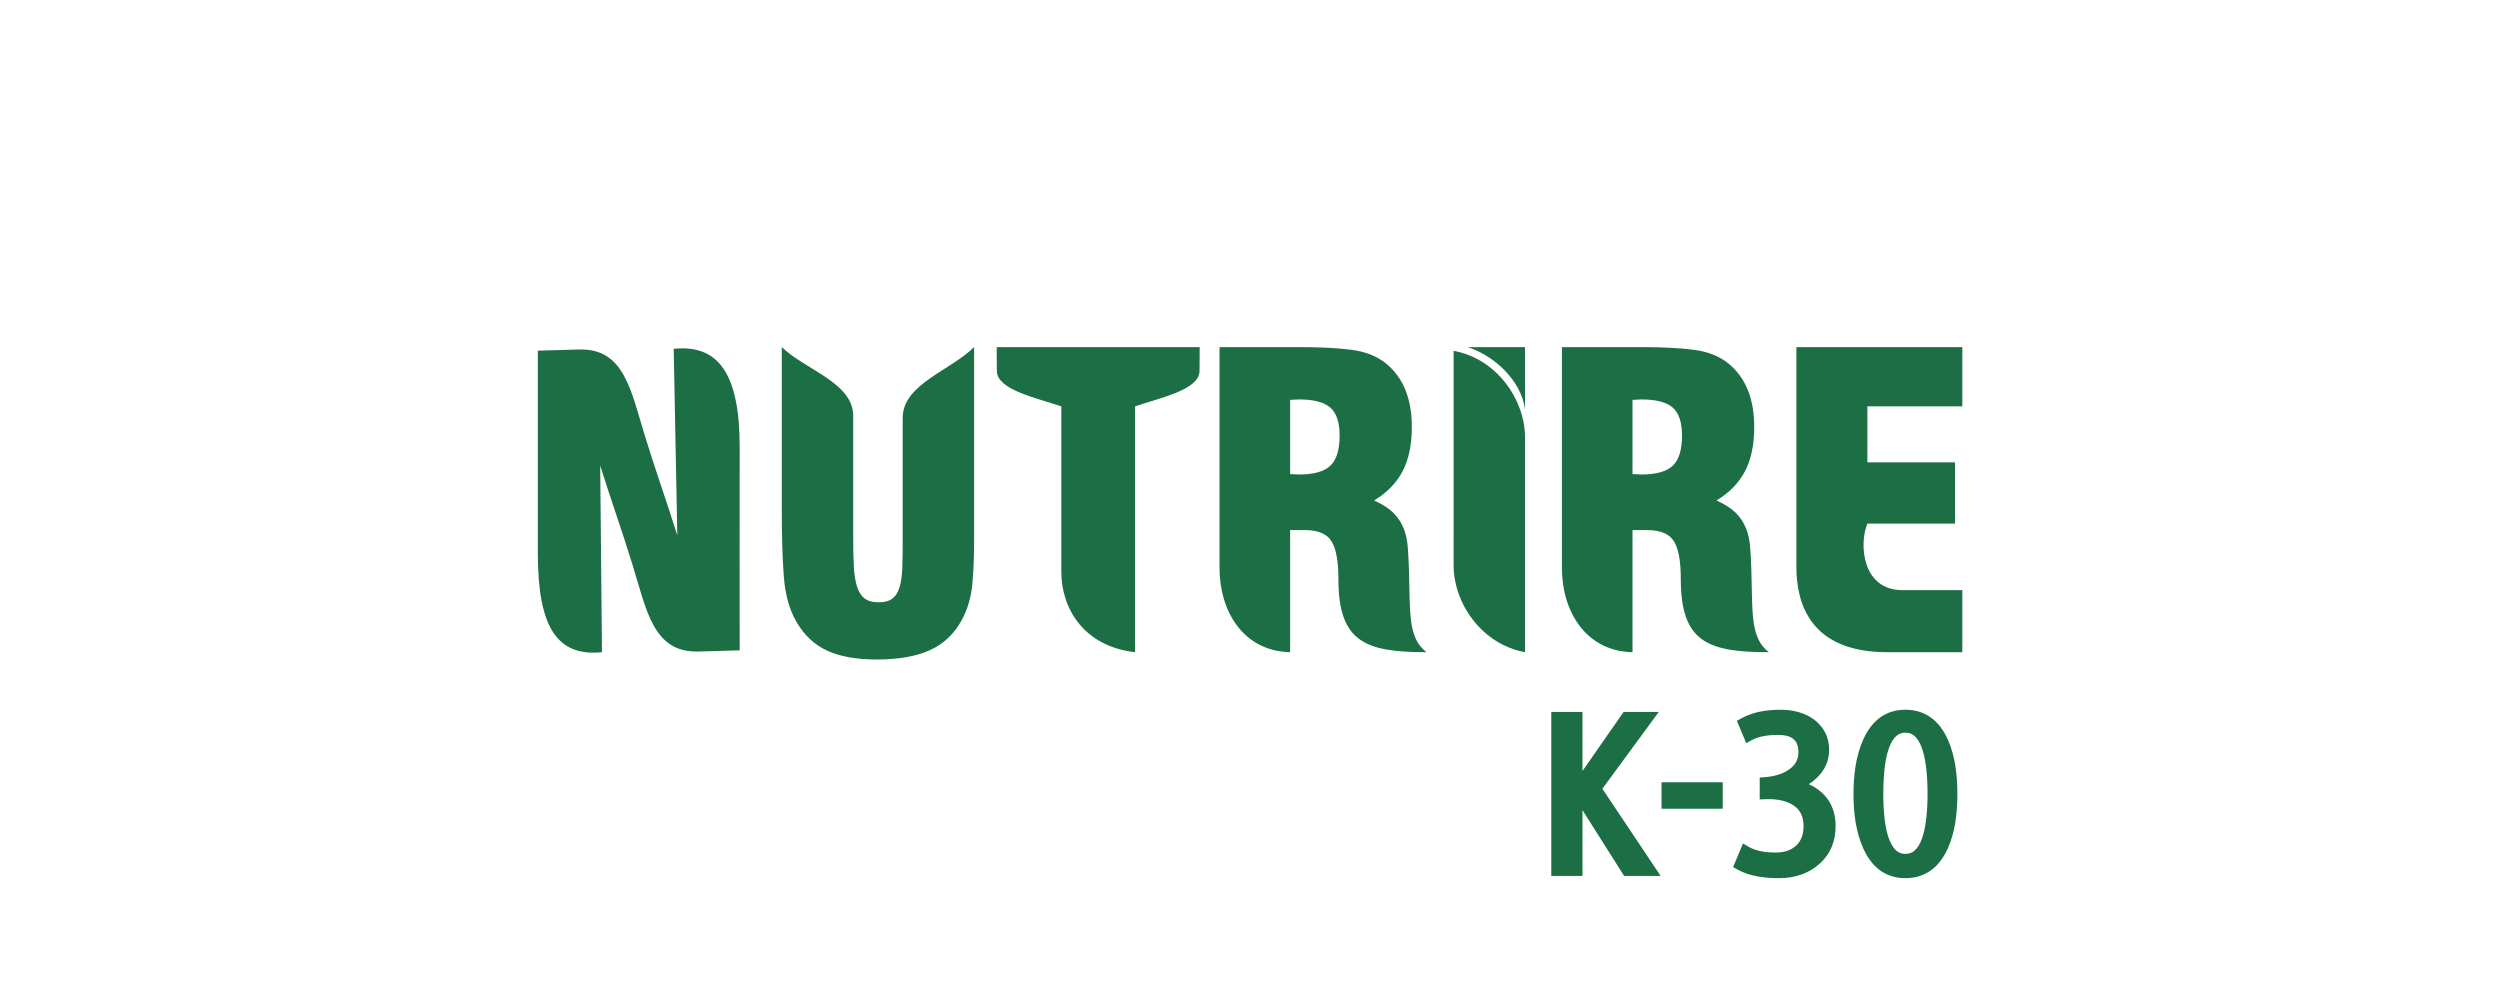 <?xml version="1.0" encoding="UTF-8"?>
<!-- Creator: CorelDRAW 2020 (64 Bit) -->
<svg xmlns="http://www.w3.org/2000/svg" xmlns:xlink="http://www.w3.org/1999/xlink" xmlns:xodm="http://www.corel.com/coreldraw/odm/2003" xml:space="preserve" width="600px" height="240px" version="1.1" style="shape-rendering:geometricPrecision; text-rendering:geometricPrecision; image-rendering:optimizeQuality; fill-rule:evenodd; clip-rule:evenodd" viewBox="0 0 600 240">
 <defs>
  <style type="text/css">
   <![CDATA[
    .fil1 {fill:#1C6E44}
    .fil0 {fill:#1C6E44;fill-rule:nonzero}
   ]]>
  </style>
 </defs>
 <g id="Camada_x0020_1">
  <g id="_1852793975344">
   <path class="fil0" d="M366.004 132.535l0 0 0 23.993c-10.425,-1.915 -17.137,-11.793 -17.137,-20.768l0 -6.734 0.001 0 0 -44.828c10.424,1.915 17.136,11.793 17.136,20.768l0 27.569z"></path>
   <path class="fil0" d="M352.258 83.307l13.746 0 0 14.907c-0.917,-6.905 -7.38,-12.842 -13.746,-14.907z"></path>
   <path class="fil0" d="M431.133 83.307l39.823 0 0 14.215 -22.784 0 0 13.438 21.031 0 0 14.702 -21.031 0c-2.062,4.976 -1.244,15.969 8.401,15.969l14.383 0 0 14.897 -18.013 0c-18.494,0 -21.81,-11.707 -21.81,-20.474l0 -52.747zm-226.365 16.494l0 29.366c0,2.531 0.049,4.756 0.146,6.67 0.096,1.915 0.34,3.522 0.73,4.82 0.389,1.298 0.99,2.272 1.801,2.921 0.812,0.649 1.963,0.974 3.456,0.974 1.428,0 2.532,-0.309 3.311,-0.926 0.779,-0.616 1.347,-1.541 1.704,-2.774 0.357,-1.234 0.569,-2.743 0.633,-4.528 0.064,-1.785 0.097,-3.846 0.097,-6.183l0 -29.868c0,-8.038 11.425,-11.311 17.136,-16.966l0 46.737c0,3.764 -0.146,7.189 -0.438,10.272 -0.292,3.083 -1.12,5.891 -2.482,8.422 -1.818,3.376 -4.382,5.81 -7.692,7.303 -3.311,1.493 -7.562,2.24 -12.755,2.24 -4.803,0 -8.747,-0.698 -11.83,-2.094 -3.083,-1.395 -5.566,-3.716 -7.448,-6.962 -1.688,-2.921 -2.694,-6.54 -3.019,-10.856 -0.324,-4.317 -0.487,-9.526 -0.487,-15.628l0 -39.434c5.712,5.498 17.137,8.567 17.137,16.494zm49.948 -2.279c-6.43,-2.149 -15.448,-4.034 -15.475,-8.505l-0.035 -5.71 24.358 0 24.358 0 -0.034 5.71c-0.027,4.47 -9.046,6.356 -15.475,8.505l0 59.006c-12.379,-1.425 -17.697,-10.568 -17.697,-19.296l0 -39.71zm54.913 16.261c0.39,0 0.763,0.016 1.12,0.049 0.357,0.032 0.698,0.048 1.023,0.048 3.505,0 6.004,-0.697 7.497,-2.093 1.493,-1.396 2.239,-3.814 2.239,-7.254 0,-3.181 -0.746,-5.42 -2.239,-6.718 -1.493,-1.298 -3.992,-1.948 -7.497,-1.948 -0.325,0 -0.666,0.017 -1.023,0.049 -0.357,0.032 -0.73,0.049 -1.12,0.049l0 17.818zm-16.941 -30.476l19.278 0c4.868,0 8.974,0.211 12.317,0.633 3.343,0.422 6.118,1.509 8.325,3.261 4.154,3.376 6.231,8.472 6.231,15.287 0,4.219 -0.73,7.741 -2.191,10.565 -1.46,2.824 -3.749,5.176 -6.864,7.059 2.012,0.909 3.554,1.899 4.625,2.97 1.071,1.071 1.882,2.288 2.434,3.651 0.552,1.363 0.892,2.889 1.022,4.577 0.13,1.687 0.227,3.602 0.292,5.744 0.065,2.337 0.114,4.495 0.146,6.475 0.033,1.98 0.146,3.781 0.341,5.404 0.195,1.623 0.568,3.067 1.12,4.333 0.551,1.266 1.412,2.353 2.58,3.262 -14.795,0 -21.128,-2.523 -21.128,-17.624 0,-4.219 -0.552,-7.221 -1.655,-9.007 -1.103,-1.785 -3.246,-2.677 -6.426,-2.677l-3.506 0 0 29.308c-11.242,-0.246 -16.941,-9.857 -16.941,-20.179l0 -53.042zm-130.133 45.179l-0.868 -44.771c10.741,-1.103 15.868,5.97 15.834,23.706 -0.032,16.365 0,32.273 0,48.662l-9.898 0.281c-10.891,0.31 -12.427,-9.877 -15.91,-21.113 -2.519,-8.125 -5.161,-15.543 -7.663,-23.494l0.422 44.771c-10.742,1.103 -15.388,-5.969 -15.388,-23.706l-0.001 -48.662 9.898 -0.281c10.895,-0.311 12.427,9.877 15.91,21.113 2.519,8.125 5.161,15.543 7.664,23.494zm229.249 -14.703c0.389,0 0.763,0.016 1.119,0.049 0.358,0.032 0.698,0.048 1.023,0.048 3.505,0 6.004,-0.697 7.497,-2.093 1.493,-1.396 2.239,-3.814 2.239,-7.254 0,-3.181 -0.746,-5.42 -2.239,-6.718 -1.493,-1.298 -3.992,-1.948 -7.497,-1.948 -0.325,0 -0.665,0.017 -1.023,0.049 -0.356,0.032 -0.73,0.049 -1.119,0.049l0 17.818zm-16.942 -30.476l19.279 0c4.868,0 8.973,0.211 12.316,0.633 3.343,0.422 6.118,1.509 8.325,3.261 4.154,3.376 6.231,8.472 6.231,15.287 0,4.219 -0.73,7.741 -2.191,10.565 -1.46,2.824 -3.748,5.176 -6.864,7.059 2.012,0.909 3.554,1.899 4.625,2.97 1.071,1.071 1.883,2.288 2.434,3.651 0.552,1.363 0.893,2.889 1.022,4.577 0.13,1.687 0.228,3.602 0.293,5.744 0.065,2.337 0.113,4.495 0.146,6.475 0.032,1.98 0.146,3.781 0.34,5.404 0.195,1.623 0.568,3.067 1.12,4.333 0.552,1.266 1.412,2.353 2.58,3.262 -14.795,0 -21.128,-2.523 -21.128,-17.624 0,-4.219 -0.552,-7.221 -1.655,-9.007 -1.103,-1.785 -3.245,-2.677 -6.426,-2.677l-3.505 0 0 29.308c-11.243,-0.246 -16.942,-9.857 -16.942,-20.179l0 -53.042z"></path>
  </g>
  <path class="fil1" d="M379.793 194.434l0 15.794 -7.483 0 0 -39.359 7.483 0 0 14.167 9.874 -14.167 8.438 0 -13.537 18.434 13.988 20.925 -8.766 0 -9.997 -15.794zm33.66 -0.331l-14.691 0 0 -6.362 14.691 0 0 6.362zm20.656 -5.914c3.999,1.859 6.436,5.119 6.436,10.102 0,3.577 -1.219,6.688 -3.913,9.071 -2.726,2.412 -6.071,3.4 -9.68,3.4 -3.329,0 -7.038,-0.432 -9.987,-2.091l-1.016 -0.572 2.362 -5.669 1.298 0.763c1.903,1.119 4.319,1.421 6.489,1.421 1.827,0 3.612,-0.41 4.981,-1.68 1.326,-1.228 1.77,-2.875 1.77,-4.643 0,-2.437 -0.864,-4.275 -3.074,-5.398 -1.853,-0.942 -4.029,-1.169 -6.08,-1.087l-1.365 0.055 0 -5.252 1.213 -0.092c2.12,-0.161 4.338,-0.683 6.054,-2.001 1.337,-1.027 2.024,-2.313 2.024,-4.005 0,-3.243 -1.985,-4.134 -4.989,-4.134 -2.09,0 -4.399,0.276 -6.264,1.284l-1.275 0.688 -2.238 -5.35 1.018 -0.573c2.844,-1.6 6.232,-2.091 9.453,-2.091 2.901,0 5.733,0.644 8.096,2.394l0.021 0.015c2.35,1.815 3.554,4.263 3.554,7.233 0,2.647 -1.059,4.898 -2.971,6.717 -0.595,0.565 -1.236,1.063 -1.917,1.495zm35.664 2.359c0,4.353 -0.501,9.079 -2.305,13.086 -1.967,4.368 -5.263,7.128 -10.166,7.128 -4.9,0 -8.153,-2.772 -10.113,-7.128 -1.814,-4.028 -2.358,-8.706 -2.358,-13.086 0,-4.379 0.544,-9.057 2.358,-13.086 1.96,-4.355 5.213,-7.127 10.113,-7.127 4.903,0 8.199,2.76 10.166,7.127 1.804,4.008 2.305,8.734 2.305,13.086zm-7.163 -0.053c0,-3.291 -0.171,-12.817 -4.01,-14.408 -0.414,-0.172 -0.851,-0.244 -1.298,-0.244 -0.447,0 -0.884,0.072 -1.298,0.244 -3.839,1.591 -4.011,11.117 -4.011,14.408 0,3.278 0.177,12.588 3.978,14.186 0.424,0.178 0.872,0.253 1.331,0.253 0.458,0 0.906,-0.075 1.33,-0.253 3.801,-1.597 3.978,-10.908 3.978,-14.186z"></path>
 </g>
</svg>

